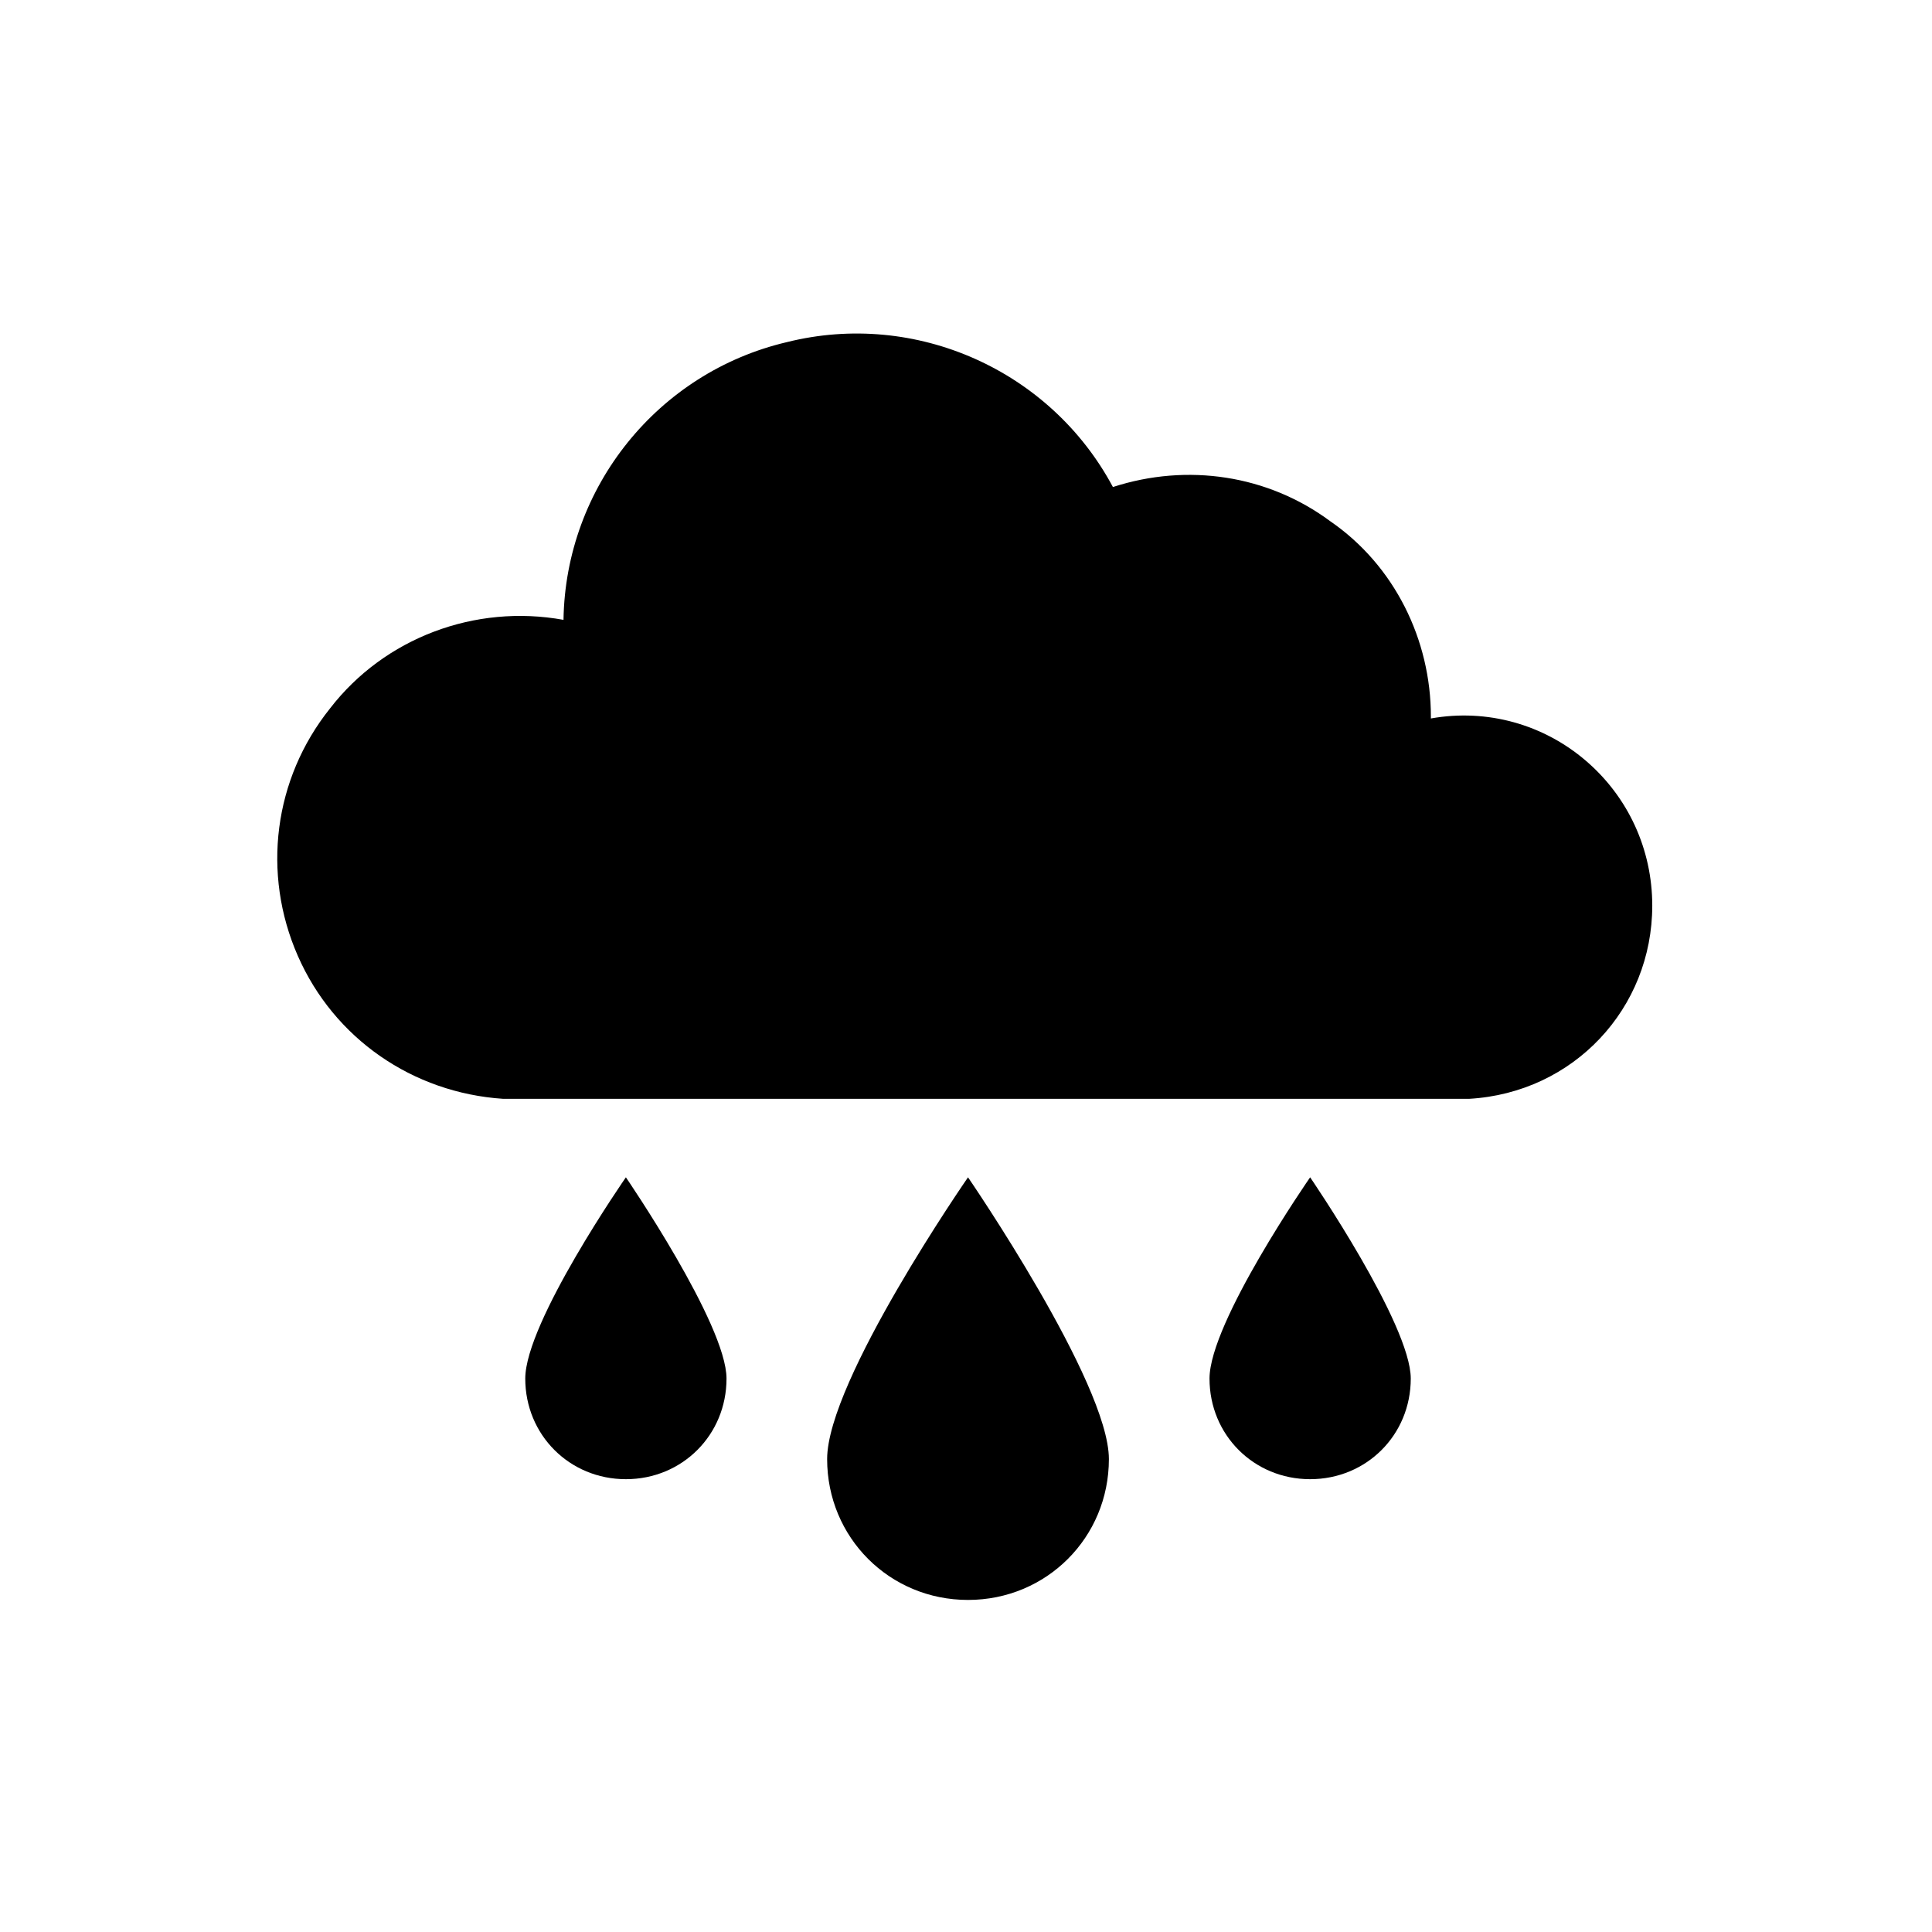 <svg width="96" height="96" xmlns="http://www.w3.org/2000/svg" xmlns:xlink="http://www.w3.org/1999/xlink" xml:space="preserve" overflow="hidden"><g><path d="M55.1 72.5C55.1 76.4 52 79.5 48.1 79.5 44.2 79.5 41.1 76.4 41.1 72.5 41.1 68.6 48.1 58.5 48.1 58.5 48.1 58.5 55.1 68.7 55.1 72.5Z"/><path d="M70.1 68.5C70.1 71.3 67.9 73.5 65.1 73.5 62.3 73.5 60.1 71.3 60.1 68.5 60.1 65.7 65.1 58.5 65.1 58.5 65.1 58.5 70.1 65.8 70.1 68.5Z"/><path d="M36.1 68.5C36.1 71.3 33.9 73.5 31.1 73.5 28.3 73.5 26.1 71.3 26.1 68.5 26.1 65.7 31.1 58.5 31.1 58.5 31.1 58.5 36.1 65.8 36.1 68.5Z"/><path d="M82.1 45C82.1 42.2 80.9 39.6 78.8 37.8 76.7 36 73.9 35.2 71.1 35.7L71.1 35.6C71.1 31.8 69.3 28.1 66.1 25.9 63 23.6 59 23 55.3 24.2 52.2 18.4 45.5 15.4 39.1 17 32.7 18.5 28.1 24.2 28 30.8 23.6 30 19.1 31.7 16.4 35.2 13.6 38.7 13 43.4 14.8 47.5 16.6 51.6 20.5 54.3 25 54.6L73 54.6C78.2 54.3 82.1 50.1 82.1 45Z"/></g></svg>